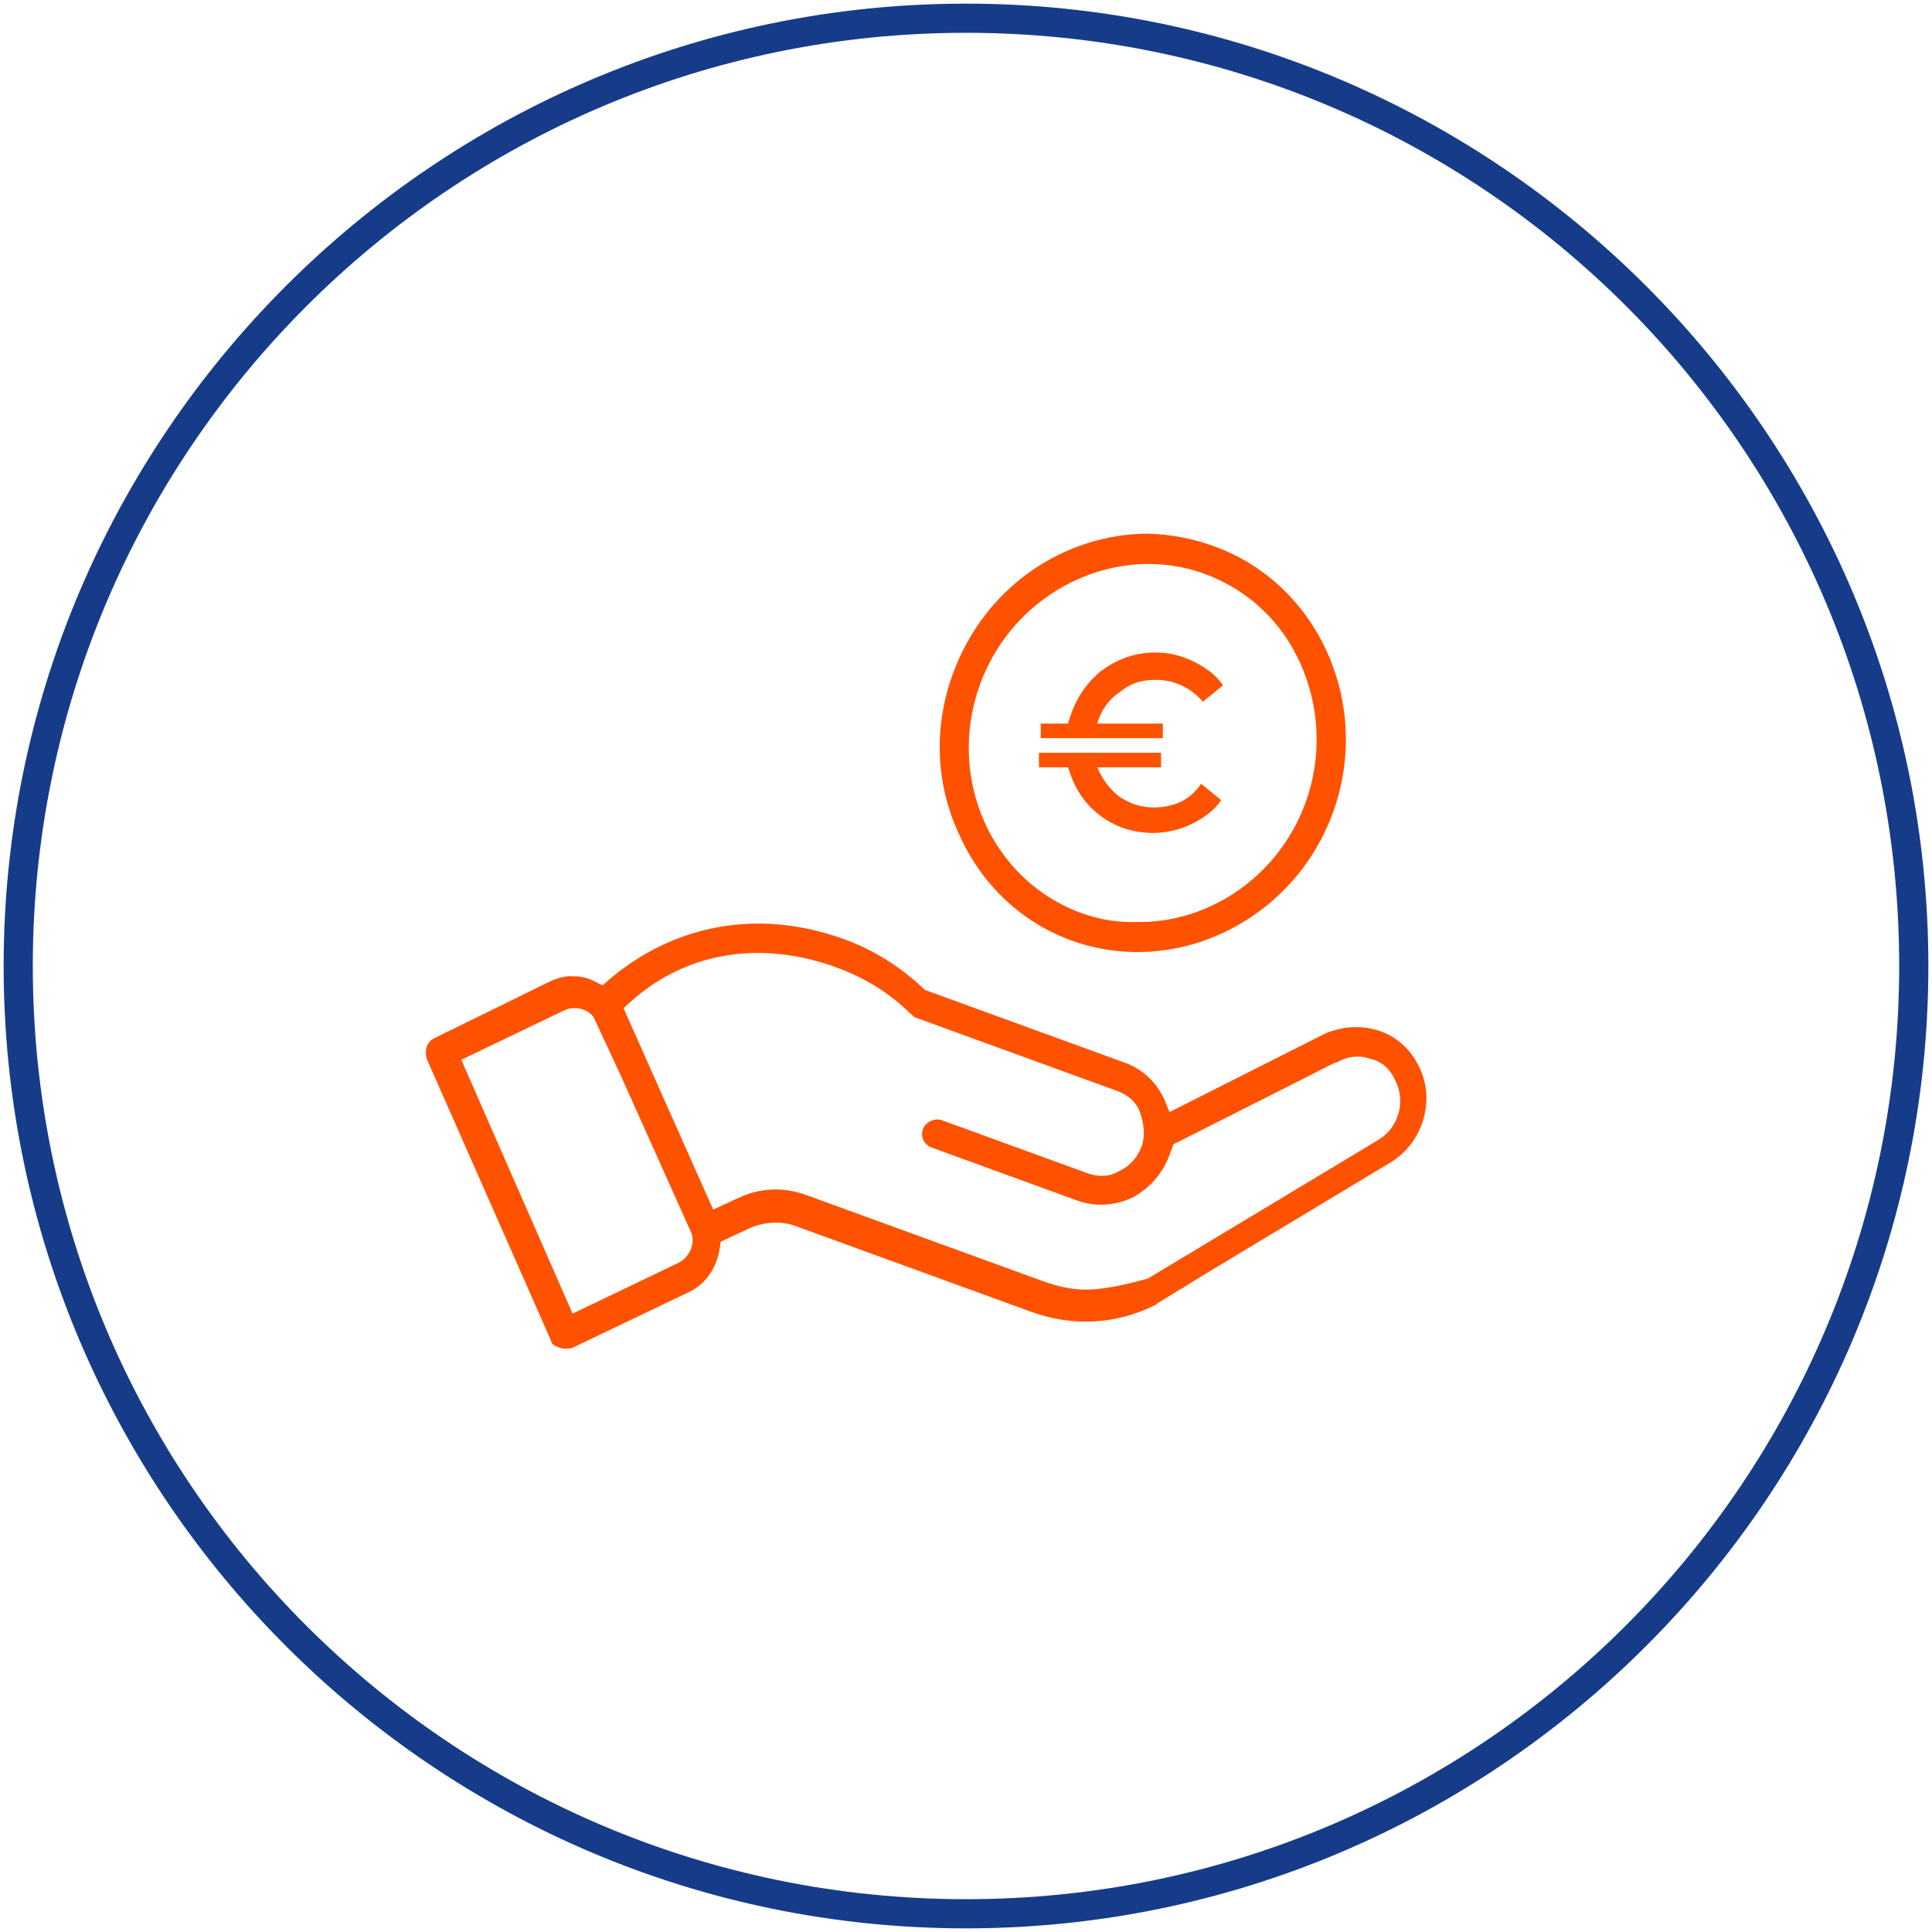 <svg width="104" height="104" viewBox="0 0 104 104" fill="none" xmlns="http://www.w3.org/2000/svg">
<path fill-rule="evenodd" clip-rule="evenodd" d="M0.196 52C0.196 80.551 23.449 103.804 52 103.804C80.551 103.804 103.804 80.551 103.804 52C103.804 23.449 80.551 0.196 52 0.196C23.449 0.196 0.196 23.449 0.196 52ZM1.766 52C1.766 24.332 24.234 1.766 52 1.766C79.766 1.766 102.234 24.234 102.234 52C102.234 79.668 79.766 102.234 52 102.234C24.332 102.234 1.766 79.766 1.766 52Z" fill="#163C89"/>
<path fill-rule="evenodd" clip-rule="evenodd" d="M61.765 28.726C63.006 28.76 64.179 28.978 65.378 29.415C71.002 31.461 73.867 37.934 71.753 43.742C69.638 49.55 63.284 52.667 57.66 50.62C54.986 49.647 52.807 47.6 51.609 44.867C50.378 42.227 50.245 39.15 51.285 36.292C52.996 31.59 57.264 28.758 61.765 28.726ZM61.256 49.632C65.104 49.675 68.835 47.169 70.278 43.205C71.15 40.808 71.067 38.167 70.045 35.812C69.023 33.456 67.146 31.729 64.841 30.89C60.047 29.145 54.572 31.851 52.76 36.829C50.914 41.9 53.403 47.4 58.197 49.145C59.211 49.514 60.2 49.665 61.256 49.632Z" fill="#FE5201"/>
<path fill-rule="evenodd" clip-rule="evenodd" d="M64.645 68.719L74.806 62.603C76.668 61.506 77.356 59.041 76.258 57.18C75.755 56.266 74.934 55.654 73.978 55.411C73.023 55.167 71.933 55.293 71.019 55.795L62.963 59.859L62.846 59.607C62.444 58.417 61.597 57.587 60.583 57.217L49.796 53.291C48.556 52.109 47.123 51.17 45.463 50.566C40.761 48.854 36.142 49.783 32.612 52.884L32.453 53.035L32.269 52.968C31.841 52.708 31.38 52.54 30.852 52.556C30.45 52.514 29.98 52.657 29.603 52.833L23.374 55.89C22.997 56.066 22.829 56.527 22.971 56.997L29.664 72.171C29.689 72.389 29.874 72.456 30.15 72.557C30.335 72.624 30.553 72.599 30.771 72.573L30.771 72.573L37.092 69.549C38.098 69.08 38.685 68.041 38.778 66.926L38.811 66.834L40.32 66.13C41.075 65.778 42.039 65.712 42.776 65.98L55.499 70.611C57.712 71.416 60.042 71.325 62.214 70.236C62.296 70.158 62.436 70.073 62.814 69.846L62.814 69.846L62.814 69.846C63.167 69.633 63.729 69.295 64.645 68.719ZM36.514 67.982L30.822 70.713L24.832 57.048L30.399 54.375C30.902 54.141 31.581 54.283 31.941 54.728L33.055 57.117C33.491 58.052 34.07 59.347 34.896 61.196C35.514 62.578 36.271 64.271 37.21 66.356C37.445 66.859 37.143 67.689 36.514 67.982ZM56.103 68.951C56.933 69.253 57.704 69.43 58.542 69.422C59.599 69.388 60.63 69.137 61.787 68.827L74.22 61.346C75.293 60.692 75.704 59.276 75.084 58.11C74.791 57.481 74.305 57.096 73.718 56.987C73.165 56.785 72.511 56.861 71.975 57.187C71.918 57.167 71.695 57.281 71.001 57.638C70.564 57.862 69.938 58.184 69.049 58.628L63.163 61.602L63.13 61.694L62.962 62.155C62.593 63.169 61.889 63.957 60.975 64.46C59.969 64.929 58.913 64.962 57.991 64.627L50.154 61.774C49.785 61.64 49.517 61.229 49.685 60.768C49.819 60.4 50.322 60.165 50.691 60.299L58.528 63.151C59.081 63.353 59.701 63.37 60.238 63.043C60.866 62.75 61.252 62.264 61.453 61.711C61.655 61.157 61.58 60.504 61.379 59.908C61.178 59.313 60.691 58.928 60.138 58.726L49.259 54.766C49.213 54.75 49.175 54.71 49.138 54.67C49.1 54.63 49.062 54.59 49.016 54.574C47.868 53.425 46.493 52.611 45.018 52.074C40.87 50.564 36.754 51.259 33.727 54.125L33.567 54.276L38.392 65.115L39.776 64.47C40.907 63.943 42.182 63.884 43.38 64.321L56.103 68.951Z" fill="#FE5201"/>
<path fill-rule="evenodd" clip-rule="evenodd" d="M56.023 39.736H62.498H62.596V38.951H59.064C59.261 38.264 59.653 37.675 60.242 37.283C60.831 36.792 61.419 36.596 62.204 36.596C63.185 36.596 64.068 36.989 64.755 37.774L65.834 36.891C65.442 36.302 64.853 35.909 64.264 35.615C63.676 35.321 62.989 35.124 62.204 35.124C61.027 35.124 60.046 35.517 59.163 36.204C58.279 36.989 57.789 37.872 57.495 38.951H56.023V39.736ZM62.498 40.521H56.023H55.925V41.306H57.495C57.789 42.287 58.279 43.17 59.163 43.857C60.046 44.543 61.027 44.838 62.106 44.838C62.793 44.838 63.578 44.642 64.166 44.347C64.755 44.053 65.344 43.66 65.736 43.072L64.657 42.189C64.068 43.072 63.185 43.464 62.106 43.464C61.419 43.464 60.831 43.268 60.242 42.876C59.751 42.483 59.359 41.992 59.064 41.306H62.498V40.521Z" fill="#FE5201"/>
</svg>
